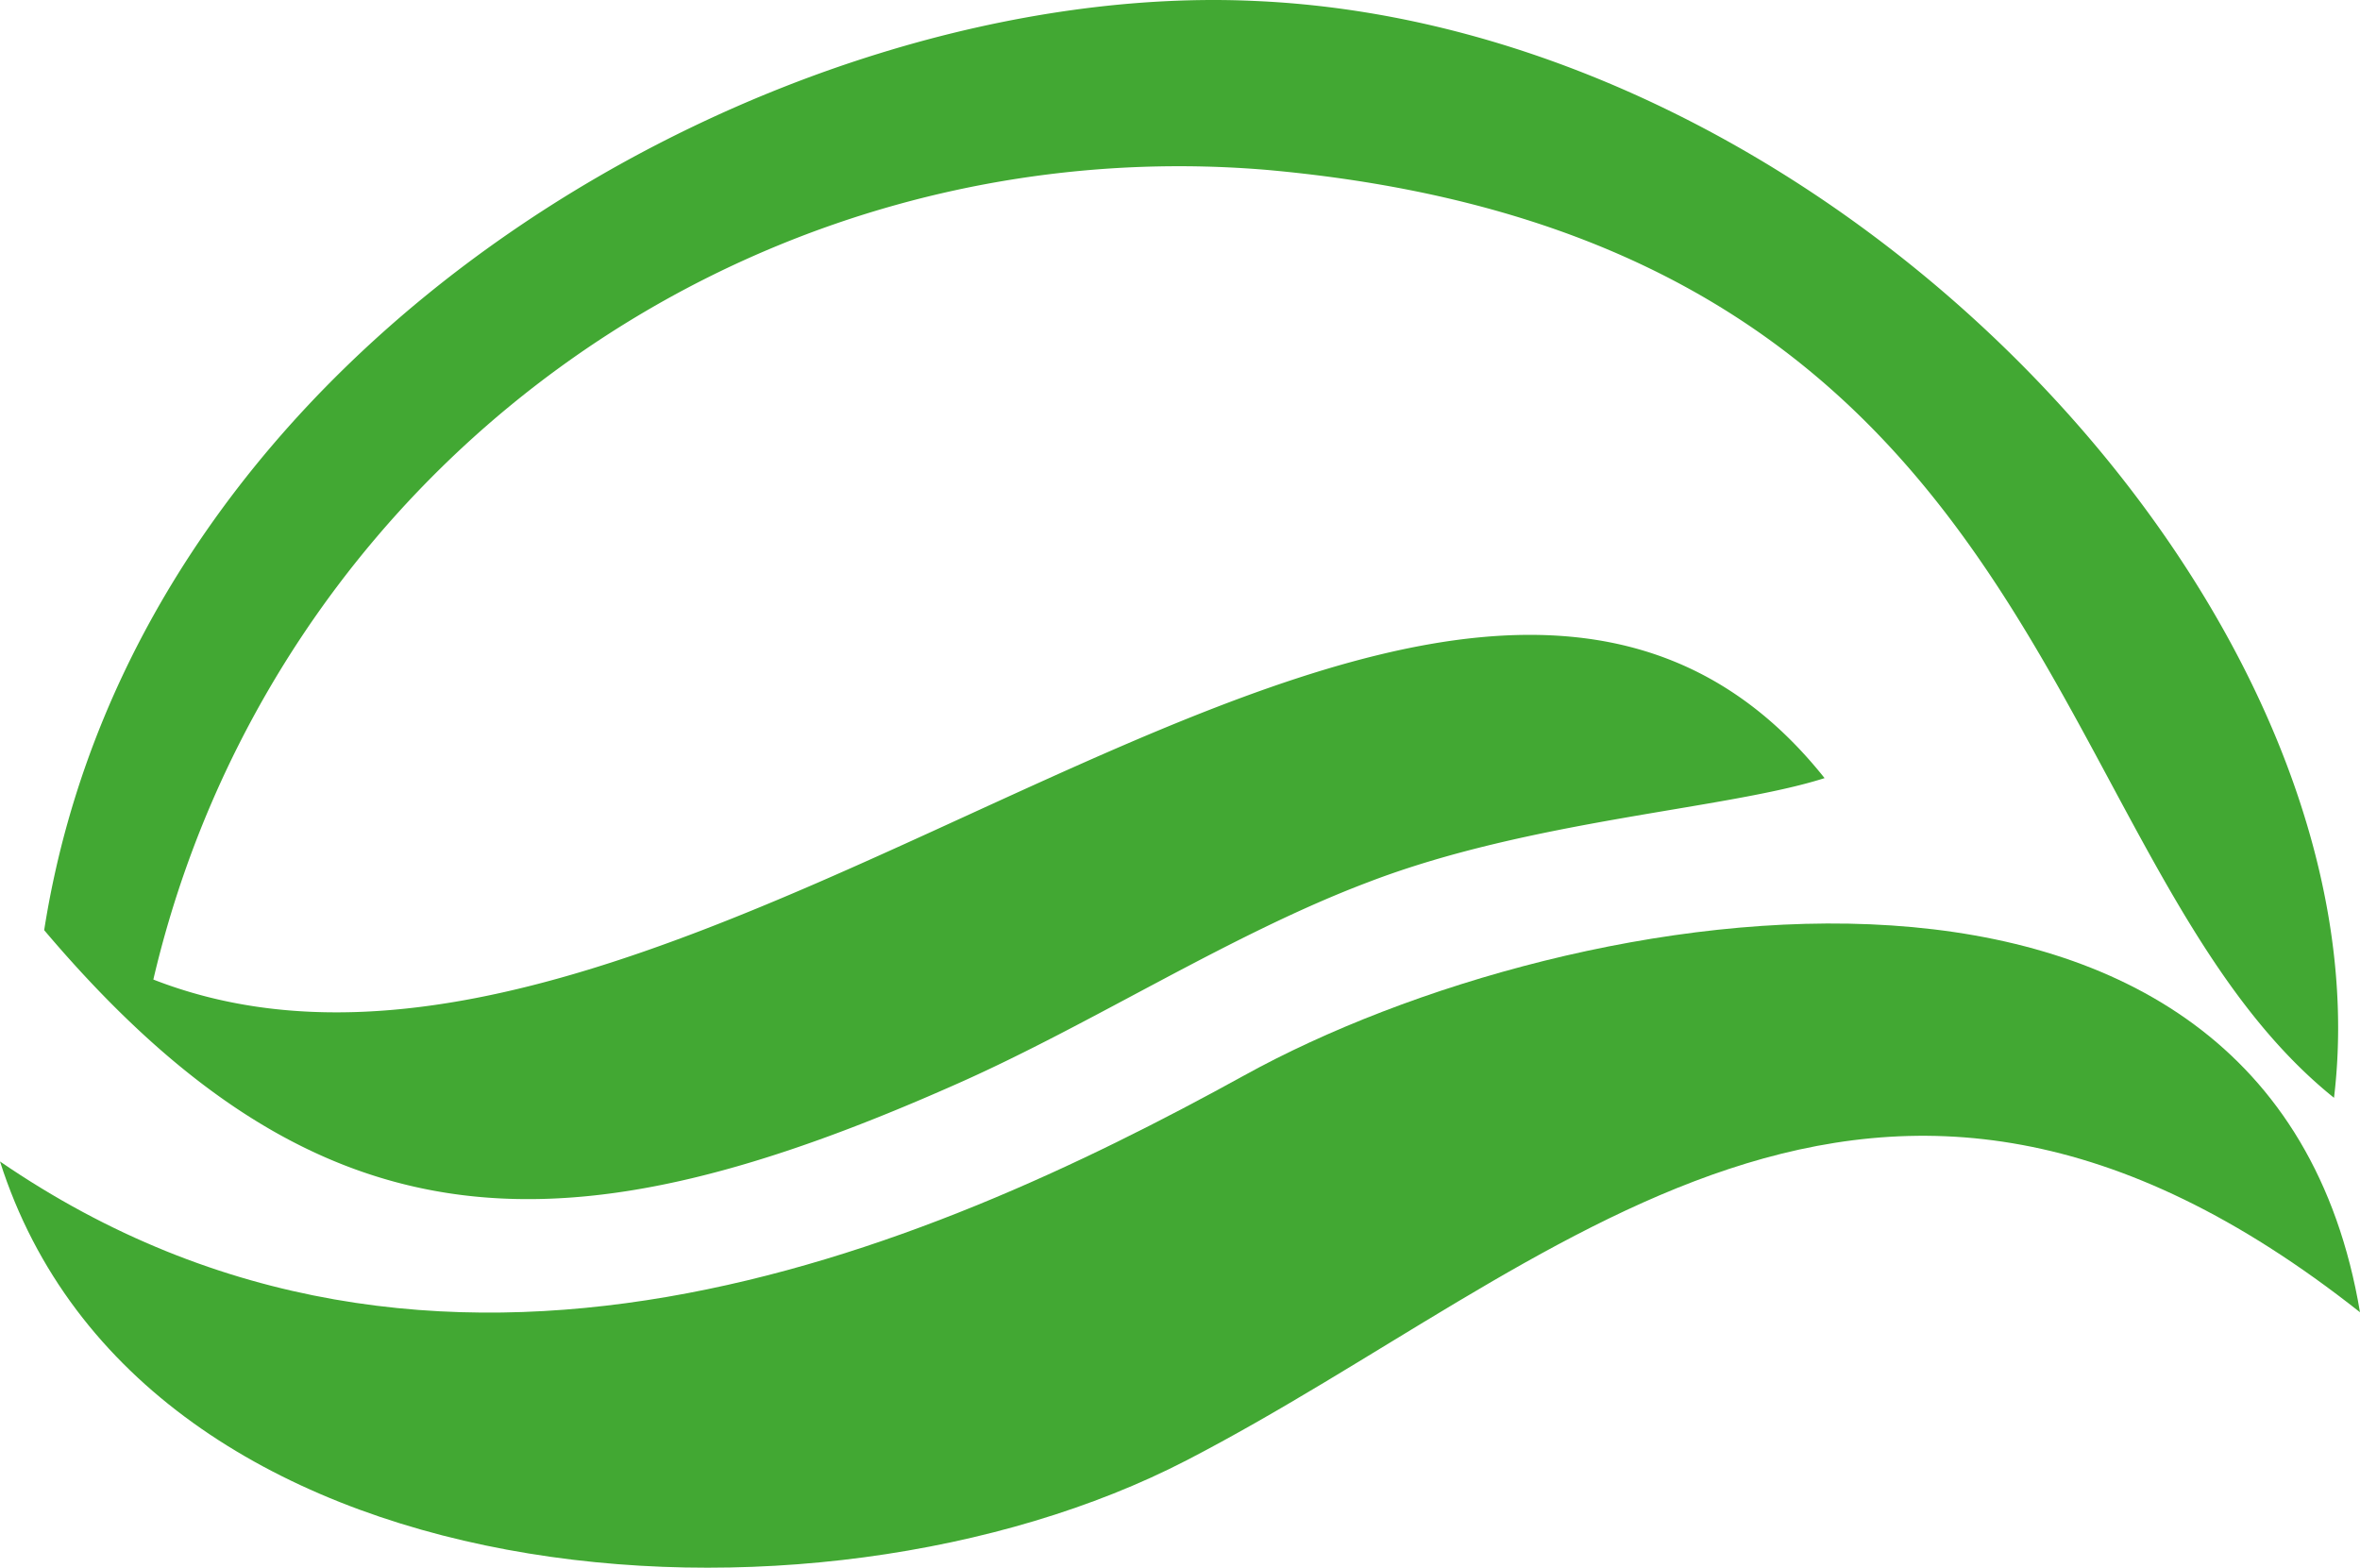 <svg xmlns="http://www.w3.org/2000/svg" width="98.5" height="65.433" viewBox="0 0 98.5 65.433">
  <g id="Camada_x0020_1" transform="translate(0 -0.25)">
    <path id="Caminho_418" data-name="Caminho 418" d="M108.309,32.726C92.417,12.766,61.066,49.92,38.556,41.133A43.959,43.959,0,0,1,85.04,7.342c33.195,2.983,32.164,28.8,44.531,38.727C131.958,26.217,109.177,1.375,84.552.291,64.917-.631,37.905,14.176,34,39.072c11.662,13.777,22.021,13.56,38.131,6.4,5.641-2.5,11.39-6.238,17.14-8.407C96.051,34.462,104.241,34.028,108.309,32.726Z" transform="translate(-32.156 0)" fill="#42a833" fill-rule="evenodd"/>
    <path id="Caminho_419" data-name="Caminho 419" d="M98.5,727.093c-3.743-22.293-32.869-17.465-46.592-9.872C38.619,724.543,18.279,733.33,0,720.8c5.912,18.55,34.009,20.5,49.521,12.475S78.051,710.929,98.5,727.093Z" transform="translate(0 -672.074)" fill="#42a833" fill-rule="evenodd"/>
  </g>
</svg>
